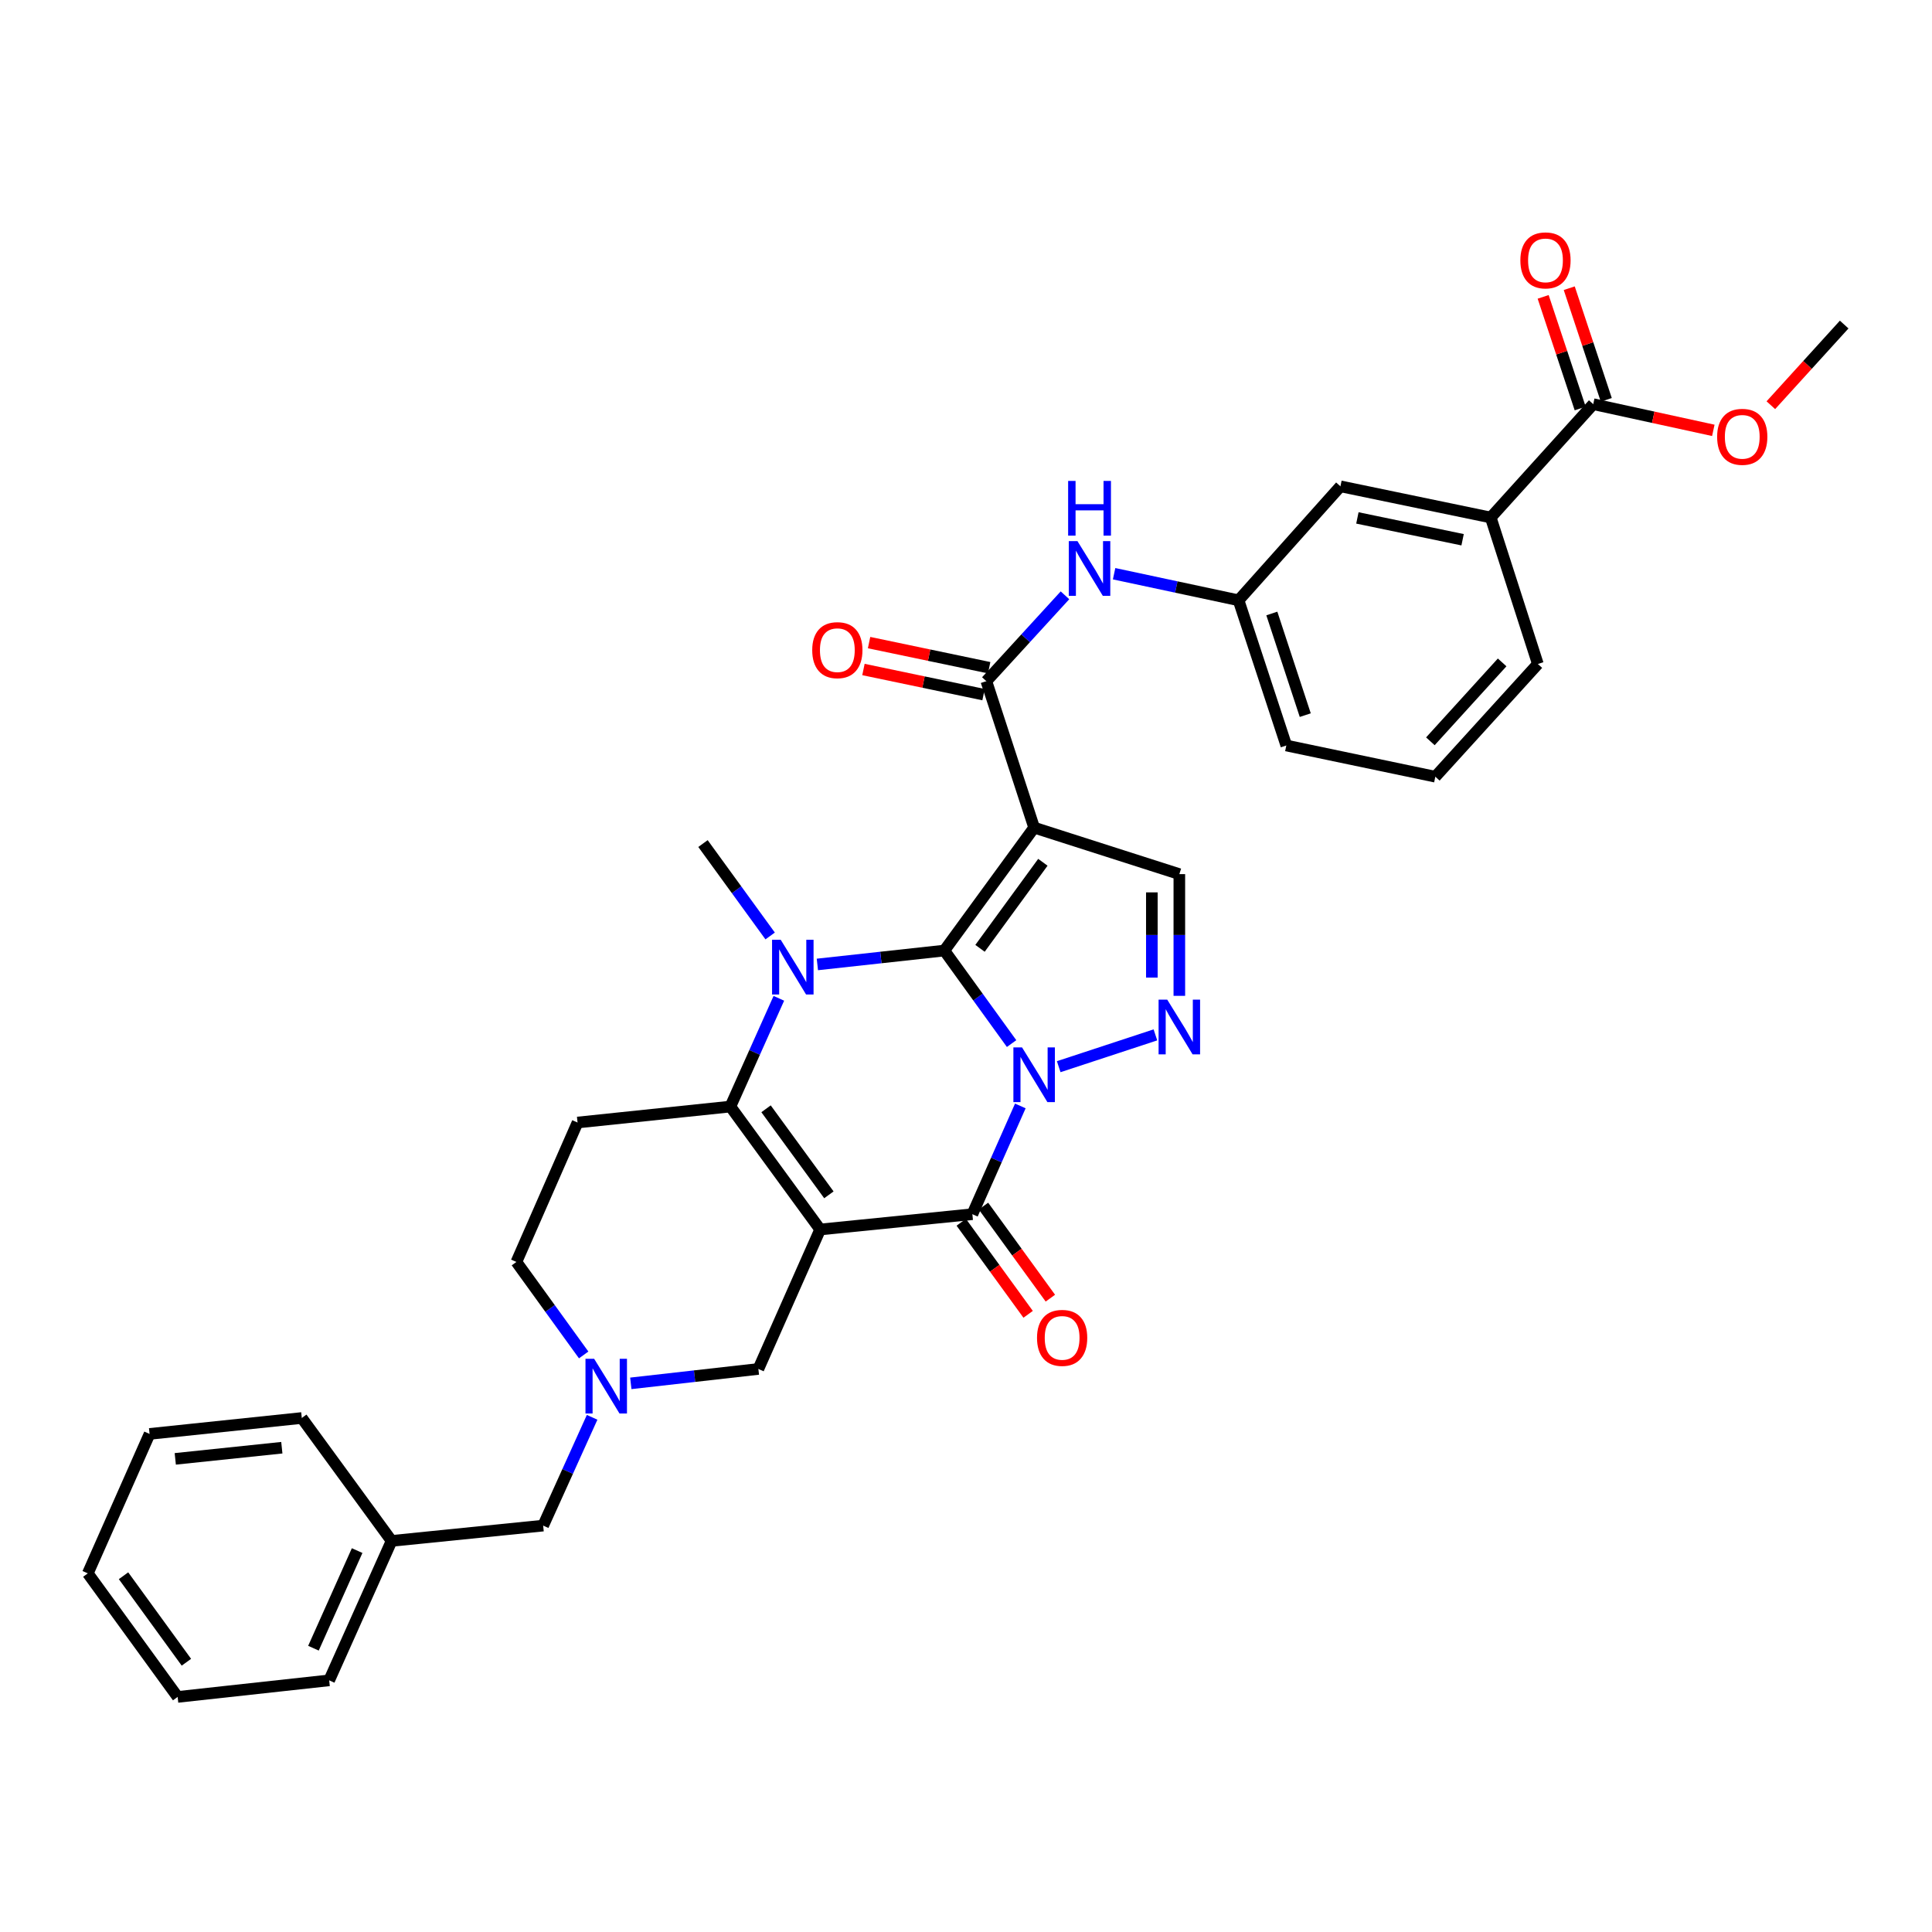 <?xml version='1.0' encoding='iso-8859-1'?>
<svg version='1.1' baseProfile='full'
              xmlns='http://www.w3.org/2000/svg'
                      xmlns:rdkit='http://www.rdkit.org/xml'
                      xmlns:xlink='http://www.w3.org/1999/xlink'
                  xml:space='preserve'
width='1000px' height='1000px' viewBox='0 0 1000 1000'>
<!-- END OF HEADER -->
<rect style='opacity:1.0;fill:#FFFFFF;stroke:none' width='1000' height='1000' x='0' y='0'> </rect>
<path class='bond-0' d='M 523.599,540.155 L 506.195,516.08' style='fill:none;fill-rule:evenodd;stroke:#0000FF;stroke-width:6px;stroke-linecap:butt;stroke-linejoin:miter;stroke-opacity:1' />
<path class='bond-0' d='M 506.195,516.08 L 488.792,492.005' style='fill:none;fill-rule:evenodd;stroke:#000000;stroke-width:6px;stroke-linecap:butt;stroke-linejoin:miter;stroke-opacity:1' />
<path class='bond-3' d='M 528.121,572.432 L 515.709,600.448' style='fill:none;fill-rule:evenodd;stroke:#0000FF;stroke-width:6px;stroke-linecap:butt;stroke-linejoin:miter;stroke-opacity:1' />
<path class='bond-3' d='M 515.709,600.448 L 503.296,628.465' style='fill:none;fill-rule:evenodd;stroke:#000000;stroke-width:6px;stroke-linecap:butt;stroke-linejoin:miter;stroke-opacity:1' />
<path class='bond-6' d='M 547.987,552.116 L 598.04,535.654' style='fill:none;fill-rule:evenodd;stroke:#0000FF;stroke-width:6px;stroke-linecap:butt;stroke-linejoin:miter;stroke-opacity:1' />
<path class='bond-2' d='M 488.792,492.005 L 455.931,495.601' style='fill:none;fill-rule:evenodd;stroke:#000000;stroke-width:6px;stroke-linecap:butt;stroke-linejoin:miter;stroke-opacity:1' />
<path class='bond-2' d='M 455.931,495.601 L 423.07,499.197' style='fill:none;fill-rule:evenodd;stroke:#0000FF;stroke-width:6px;stroke-linecap:butt;stroke-linejoin:miter;stroke-opacity:1' />
<path class='bond-4' d='M 488.792,492.005 L 535.269,428.383' style='fill:none;fill-rule:evenodd;stroke:#000000;stroke-width:6px;stroke-linecap:butt;stroke-linejoin:miter;stroke-opacity:1' />
<path class='bond-4' d='M 507.252,490.854 L 539.786,446.319' style='fill:none;fill-rule:evenodd;stroke:#000000;stroke-width:6px;stroke-linecap:butt;stroke-linejoin:miter;stroke-opacity:1' />
<path class='bond-1' d='M 424.514,636.377 L 503.296,628.465' style='fill:none;fill-rule:evenodd;stroke:#000000;stroke-width:6px;stroke-linecap:butt;stroke-linejoin:miter;stroke-opacity:1' />
<path class='bond-5' d='M 424.514,636.377 L 378.044,572.755' style='fill:none;fill-rule:evenodd;stroke:#000000;stroke-width:6px;stroke-linecap:butt;stroke-linejoin:miter;stroke-opacity:1' />
<path class='bond-5' d='M 429.033,618.442 L 396.504,573.907' style='fill:none;fill-rule:evenodd;stroke:#000000;stroke-width:6px;stroke-linecap:butt;stroke-linejoin:miter;stroke-opacity:1' />
<path class='bond-11' d='M 424.514,636.377 L 392.533,708.567' style='fill:none;fill-rule:evenodd;stroke:#000000;stroke-width:6px;stroke-linecap:butt;stroke-linejoin:miter;stroke-opacity:1' />
<path class='bond-22' d='M 398.627,484.452 L 381.246,460.539' style='fill:none;fill-rule:evenodd;stroke:#0000FF;stroke-width:6px;stroke-linecap:butt;stroke-linejoin:miter;stroke-opacity:1' />
<path class='bond-22' d='M 381.246,460.539 L 363.864,436.627' style='fill:none;fill-rule:evenodd;stroke:#000000;stroke-width:6px;stroke-linecap:butt;stroke-linejoin:miter;stroke-opacity:1' />
<path class='bond-35' d='M 403.132,516.726 L 390.588,544.74' style='fill:none;fill-rule:evenodd;stroke:#0000FF;stroke-width:6px;stroke-linecap:butt;stroke-linejoin:miter;stroke-opacity:1' />
<path class='bond-35' d='M 390.588,544.74 L 378.044,572.755' style='fill:none;fill-rule:evenodd;stroke:#000000;stroke-width:6px;stroke-linecap:butt;stroke-linejoin:miter;stroke-opacity:1' />
<path class='bond-15' d='M 497.541,632.647 L 514.851,656.468' style='fill:none;fill-rule:evenodd;stroke:#000000;stroke-width:6px;stroke-linecap:butt;stroke-linejoin:miter;stroke-opacity:1' />
<path class='bond-15' d='M 514.851,656.468 L 532.161,680.289' style='fill:none;fill-rule:evenodd;stroke:#FF0000;stroke-width:6px;stroke-linecap:butt;stroke-linejoin:miter;stroke-opacity:1' />
<path class='bond-15' d='M 509.051,624.283 L 526.361,648.104' style='fill:none;fill-rule:evenodd;stroke:#000000;stroke-width:6px;stroke-linecap:butt;stroke-linejoin:miter;stroke-opacity:1' />
<path class='bond-15' d='M 526.361,648.104 L 543.671,671.925' style='fill:none;fill-rule:evenodd;stroke:#FF0000;stroke-width:6px;stroke-linecap:butt;stroke-linejoin:miter;stroke-opacity:1' />
<path class='bond-7' d='M 535.269,428.383 L 510.536,352.573' style='fill:none;fill-rule:evenodd;stroke:#000000;stroke-width:6px;stroke-linecap:butt;stroke-linejoin:miter;stroke-opacity:1' />
<path class='bond-34' d='M 535.269,428.383 L 610.423,452.444' style='fill:none;fill-rule:evenodd;stroke:#000000;stroke-width:6px;stroke-linecap:butt;stroke-linejoin:miter;stroke-opacity:1' />
<path class='bond-9' d='M 378.044,572.755 L 298.938,581.015' style='fill:none;fill-rule:evenodd;stroke:#000000;stroke-width:6px;stroke-linecap:butt;stroke-linejoin:miter;stroke-opacity:1' />
<path class='bond-8' d='M 610.423,515.443 L 610.423,483.943' style='fill:none;fill-rule:evenodd;stroke:#0000FF;stroke-width:6px;stroke-linecap:butt;stroke-linejoin:miter;stroke-opacity:1' />
<path class='bond-8' d='M 610.423,483.943 L 610.423,452.444' style='fill:none;fill-rule:evenodd;stroke:#000000;stroke-width:6px;stroke-linecap:butt;stroke-linejoin:miter;stroke-opacity:1' />
<path class='bond-8' d='M 596.195,505.993 L 596.195,483.943' style='fill:none;fill-rule:evenodd;stroke:#0000FF;stroke-width:6px;stroke-linecap:butt;stroke-linejoin:miter;stroke-opacity:1' />
<path class='bond-8' d='M 596.195,483.943 L 596.195,461.894' style='fill:none;fill-rule:evenodd;stroke:#000000;stroke-width:6px;stroke-linecap:butt;stroke-linejoin:miter;stroke-opacity:1' />
<path class='bond-12' d='M 510.536,352.573 L 530.883,330.351' style='fill:none;fill-rule:evenodd;stroke:#000000;stroke-width:6px;stroke-linecap:butt;stroke-linejoin:miter;stroke-opacity:1' />
<path class='bond-12' d='M 530.883,330.351 L 551.229,308.129' style='fill:none;fill-rule:evenodd;stroke:#0000FF;stroke-width:6px;stroke-linecap:butt;stroke-linejoin:miter;stroke-opacity:1' />
<path class='bond-16' d='M 511.993,345.609 L 480.913,339.109' style='fill:none;fill-rule:evenodd;stroke:#000000;stroke-width:6px;stroke-linecap:butt;stroke-linejoin:miter;stroke-opacity:1' />
<path class='bond-16' d='M 480.913,339.109 L 449.833,332.608' style='fill:none;fill-rule:evenodd;stroke:#FF0000;stroke-width:6px;stroke-linecap:butt;stroke-linejoin:miter;stroke-opacity:1' />
<path class='bond-16' d='M 509.08,359.536 L 478,353.035' style='fill:none;fill-rule:evenodd;stroke:#000000;stroke-width:6px;stroke-linecap:butt;stroke-linejoin:miter;stroke-opacity:1' />
<path class='bond-16' d='M 478,353.035 L 446.92,346.534' style='fill:none;fill-rule:evenodd;stroke:#FF0000;stroke-width:6px;stroke-linecap:butt;stroke-linejoin:miter;stroke-opacity:1' />
<path class='bond-36' d='M 298.938,581.015 L 267.289,653.182' style='fill:none;fill-rule:evenodd;stroke:#000000;stroke-width:6px;stroke-linecap:butt;stroke-linejoin:miter;stroke-opacity:1' />
<path class='bond-10' d='M 326.504,716.023 L 359.518,712.295' style='fill:none;fill-rule:evenodd;stroke:#0000FF;stroke-width:6px;stroke-linecap:butt;stroke-linejoin:miter;stroke-opacity:1' />
<path class='bond-10' d='M 359.518,712.295 L 392.533,708.567' style='fill:none;fill-rule:evenodd;stroke:#000000;stroke-width:6px;stroke-linecap:butt;stroke-linejoin:miter;stroke-opacity:1' />
<path class='bond-19' d='M 302.106,701.316 L 284.697,677.249' style='fill:none;fill-rule:evenodd;stroke:#0000FF;stroke-width:6px;stroke-linecap:butt;stroke-linejoin:miter;stroke-opacity:1' />
<path class='bond-19' d='M 284.697,677.249 L 267.289,653.182' style='fill:none;fill-rule:evenodd;stroke:#000000;stroke-width:6px;stroke-linecap:butt;stroke-linejoin:miter;stroke-opacity:1' />
<path class='bond-21' d='M 306.483,733.6 L 293.81,761.625' style='fill:none;fill-rule:evenodd;stroke:#0000FF;stroke-width:6px;stroke-linecap:butt;stroke-linejoin:miter;stroke-opacity:1' />
<path class='bond-21' d='M 293.81,761.625 L 281.137,789.65' style='fill:none;fill-rule:evenodd;stroke:#000000;stroke-width:6px;stroke-linecap:butt;stroke-linejoin:miter;stroke-opacity:1' />
<path class='bond-17' d='M 576.658,296.954 L 608.867,303.832' style='fill:none;fill-rule:evenodd;stroke:#0000FF;stroke-width:6px;stroke-linecap:butt;stroke-linejoin:miter;stroke-opacity:1' />
<path class='bond-17' d='M 608.867,303.832 L 641.076,310.711' style='fill:none;fill-rule:evenodd;stroke:#000000;stroke-width:6px;stroke-linecap:butt;stroke-linejoin:miter;stroke-opacity:1' />
<path class='bond-13' d='M 824.654,209.196 L 771.6,267.862' style='fill:none;fill-rule:evenodd;stroke:#000000;stroke-width:6px;stroke-linecap:butt;stroke-linejoin:miter;stroke-opacity:1' />
<path class='bond-20' d='M 831.406,206.956 L 821.821,178.065' style='fill:none;fill-rule:evenodd;stroke:#000000;stroke-width:6px;stroke-linecap:butt;stroke-linejoin:miter;stroke-opacity:1' />
<path class='bond-20' d='M 821.821,178.065 L 812.237,149.173' style='fill:none;fill-rule:evenodd;stroke:#FF0000;stroke-width:6px;stroke-linecap:butt;stroke-linejoin:miter;stroke-opacity:1' />
<path class='bond-20' d='M 817.902,211.436 L 808.317,182.544' style='fill:none;fill-rule:evenodd;stroke:#000000;stroke-width:6px;stroke-linecap:butt;stroke-linejoin:miter;stroke-opacity:1' />
<path class='bond-20' d='M 808.317,182.544 L 798.733,153.653' style='fill:none;fill-rule:evenodd;stroke:#FF0000;stroke-width:6px;stroke-linecap:butt;stroke-linejoin:miter;stroke-opacity:1' />
<path class='bond-23' d='M 824.654,209.196 L 855.732,215.974' style='fill:none;fill-rule:evenodd;stroke:#000000;stroke-width:6px;stroke-linecap:butt;stroke-linejoin:miter;stroke-opacity:1' />
<path class='bond-23' d='M 855.732,215.974 L 886.811,222.751' style='fill:none;fill-rule:evenodd;stroke:#FF0000;stroke-width:6px;stroke-linecap:butt;stroke-linejoin:miter;stroke-opacity:1' />
<path class='bond-14' d='M 771.6,267.862 L 693.806,251.721' style='fill:none;fill-rule:evenodd;stroke:#000000;stroke-width:6px;stroke-linecap:butt;stroke-linejoin:miter;stroke-opacity:1' />
<path class='bond-14' d='M 757.041,279.372 L 702.585,268.074' style='fill:none;fill-rule:evenodd;stroke:#000000;stroke-width:6px;stroke-linecap:butt;stroke-linejoin:miter;stroke-opacity:1' />
<path class='bond-37' d='M 771.6,267.862 L 795.993,343.68' style='fill:none;fill-rule:evenodd;stroke:#000000;stroke-width:6px;stroke-linecap:butt;stroke-linejoin:miter;stroke-opacity:1' />
<path class='bond-18' d='M 641.076,310.711 L 693.806,251.721' style='fill:none;fill-rule:evenodd;stroke:#000000;stroke-width:6px;stroke-linecap:butt;stroke-linejoin:miter;stroke-opacity:1' />
<path class='bond-27' d='M 641.076,310.711 L 665.793,385.873' style='fill:none;fill-rule:evenodd;stroke:#000000;stroke-width:6px;stroke-linecap:butt;stroke-linejoin:miter;stroke-opacity:1' />
<path class='bond-27' d='M 658.299,317.541 L 675.601,370.155' style='fill:none;fill-rule:evenodd;stroke:#000000;stroke-width:6px;stroke-linecap:butt;stroke-linejoin:miter;stroke-opacity:1' />
<path class='bond-24' d='M 281.137,789.65 L 202.687,797.57' style='fill:none;fill-rule:evenodd;stroke:#000000;stroke-width:6px;stroke-linecap:butt;stroke-linejoin:miter;stroke-opacity:1' />
<path class='bond-28' d='M 916.588,209.736 L 935.567,188.864' style='fill:none;fill-rule:evenodd;stroke:#FF0000;stroke-width:6px;stroke-linecap:butt;stroke-linejoin:miter;stroke-opacity:1' />
<path class='bond-28' d='M 935.567,188.864 L 954.545,167.991' style='fill:none;fill-rule:evenodd;stroke:#000000;stroke-width:6px;stroke-linecap:butt;stroke-linejoin:miter;stroke-opacity:1' />
<path class='bond-29' d='M 202.687,797.57 L 170.382,869.744' style='fill:none;fill-rule:evenodd;stroke:#000000;stroke-width:6px;stroke-linecap:butt;stroke-linejoin:miter;stroke-opacity:1' />
<path class='bond-29' d='M 184.855,802.583 L 162.242,853.105' style='fill:none;fill-rule:evenodd;stroke:#000000;stroke-width:6px;stroke-linecap:butt;stroke-linejoin:miter;stroke-opacity:1' />
<path class='bond-30' d='M 202.687,797.57 L 156.21,733.948' style='fill:none;fill-rule:evenodd;stroke:#000000;stroke-width:6px;stroke-linecap:butt;stroke-linejoin:miter;stroke-opacity:1' />
<path class='bond-25' d='M 795.993,343.68 L 742.923,402.022' style='fill:none;fill-rule:evenodd;stroke:#000000;stroke-width:6px;stroke-linecap:butt;stroke-linejoin:miter;stroke-opacity:1' />
<path class='bond-25' d='M 777.508,342.858 L 740.359,383.697' style='fill:none;fill-rule:evenodd;stroke:#000000;stroke-width:6px;stroke-linecap:butt;stroke-linejoin:miter;stroke-opacity:1' />
<path class='bond-26' d='M 742.923,402.022 L 665.793,385.873' style='fill:none;fill-rule:evenodd;stroke:#000000;stroke-width:6px;stroke-linecap:butt;stroke-linejoin:miter;stroke-opacity:1' />
<path class='bond-31' d='M 170.382,869.744 L 91.948,878.328' style='fill:none;fill-rule:evenodd;stroke:#000000;stroke-width:6px;stroke-linecap:butt;stroke-linejoin:miter;stroke-opacity:1' />
<path class='bond-32' d='M 156.21,733.948 L 77.42,742.192' style='fill:none;fill-rule:evenodd;stroke:#000000;stroke-width:6px;stroke-linecap:butt;stroke-linejoin:miter;stroke-opacity:1' />
<path class='bond-32' d='M 145.872,749.335 L 90.719,755.106' style='fill:none;fill-rule:evenodd;stroke:#000000;stroke-width:6px;stroke-linecap:butt;stroke-linejoin:miter;stroke-opacity:1' />
<path class='bond-38' d='M 91.948,878.328 L 45.455,814.374' style='fill:none;fill-rule:evenodd;stroke:#000000;stroke-width:6px;stroke-linecap:butt;stroke-linejoin:miter;stroke-opacity:1' />
<path class='bond-38' d='M 96.482,860.369 L 63.937,815.601' style='fill:none;fill-rule:evenodd;stroke:#000000;stroke-width:6px;stroke-linecap:butt;stroke-linejoin:miter;stroke-opacity:1' />
<path class='bond-33' d='M 77.42,742.192 L 45.455,814.374' style='fill:none;fill-rule:evenodd;stroke:#000000;stroke-width:6px;stroke-linecap:butt;stroke-linejoin:miter;stroke-opacity:1' />
<path  class='atom-0' d='M 529.009 542.138
L 538.289 557.138
Q 539.209 558.618, 540.689 561.298
Q 542.169 563.978, 542.249 564.138
L 542.249 542.138
L 546.009 542.138
L 546.009 570.458
L 542.129 570.458
L 532.169 554.058
Q 531.009 552.138, 529.769 549.938
Q 528.569 547.738, 528.209 547.058
L 528.209 570.458
L 524.529 570.458
L 524.529 542.138
L 529.009 542.138
' fill='#0000FF'/>
<path  class='atom-3' d='M 404.097 486.429
L 413.377 501.429
Q 414.297 502.909, 415.777 505.589
Q 417.257 508.269, 417.337 508.429
L 417.337 486.429
L 421.097 486.429
L 421.097 514.749
L 417.217 514.749
L 407.257 498.349
Q 406.097 496.429, 404.857 494.229
Q 403.657 492.029, 403.297 491.349
L 403.297 514.749
L 399.617 514.749
L 399.617 486.429
L 404.097 486.429
' fill='#0000FF'/>
<path  class='atom-7' d='M 604.163 517.422
L 613.443 532.422
Q 614.363 533.902, 615.843 536.582
Q 617.323 539.262, 617.403 539.422
L 617.403 517.422
L 621.163 517.422
L 621.163 545.742
L 617.283 545.742
L 607.323 529.342
Q 606.163 527.422, 604.923 525.222
Q 603.723 523.022, 603.363 522.342
L 603.363 545.742
L 599.683 545.742
L 599.683 517.422
L 604.163 517.422
' fill='#0000FF'/>
<path  class='atom-11' d='M 307.522 703.299
L 316.802 718.299
Q 317.722 719.779, 319.202 722.459
Q 320.682 725.139, 320.762 725.299
L 320.762 703.299
L 324.522 703.299
L 324.522 731.619
L 320.642 731.619
L 310.682 715.219
Q 309.522 713.299, 308.282 711.099
Q 307.082 708.899, 306.722 708.219
L 306.722 731.619
L 303.042 731.619
L 303.042 703.299
L 307.522 703.299
' fill='#0000FF'/>
<path  class='atom-13' d='M 557.686 280.079
L 566.966 295.079
Q 567.886 296.559, 569.366 299.239
Q 570.846 301.919, 570.926 302.079
L 570.926 280.079
L 574.686 280.079
L 574.686 308.399
L 570.806 308.399
L 560.846 291.999
Q 559.686 290.079, 558.446 287.879
Q 557.246 285.679, 556.886 284.999
L 556.886 308.399
L 553.206 308.399
L 553.206 280.079
L 557.686 280.079
' fill='#0000FF'/>
<path  class='atom-13' d='M 552.866 248.927
L 556.706 248.927
L 556.706 260.967
L 571.186 260.967
L 571.186 248.927
L 575.026 248.927
L 575.026 277.247
L 571.186 277.247
L 571.186 264.167
L 556.706 264.167
L 556.706 277.247
L 552.866 277.247
L 552.866 248.927
' fill='#0000FF'/>
<path  class='atom-16' d='M 536.758 692.483
Q 536.758 685.683, 540.118 681.883
Q 543.478 678.083, 549.758 678.083
Q 556.038 678.083, 559.398 681.883
Q 562.758 685.683, 562.758 692.483
Q 562.758 699.363, 559.358 703.283
Q 555.958 707.163, 549.758 707.163
Q 543.518 707.163, 540.118 703.283
Q 536.758 699.403, 536.758 692.483
M 549.758 703.963
Q 554.078 703.963, 556.398 701.083
Q 558.758 698.163, 558.758 692.483
Q 558.758 686.923, 556.398 684.123
Q 554.078 681.283, 549.758 681.283
Q 545.438 681.283, 543.078 684.083
Q 540.758 686.883, 540.758 692.483
Q 540.758 698.203, 543.078 701.083
Q 545.438 703.963, 549.758 703.963
' fill='#FF0000'/>
<path  class='atom-17' d='M 420.406 336.52
Q 420.406 329.72, 423.766 325.92
Q 427.126 322.12, 433.406 322.12
Q 439.686 322.12, 443.046 325.92
Q 446.406 329.72, 446.406 336.52
Q 446.406 343.4, 443.006 347.32
Q 439.606 351.2, 433.406 351.2
Q 427.166 351.2, 423.766 347.32
Q 420.406 343.44, 420.406 336.52
M 433.406 348
Q 437.726 348, 440.046 345.12
Q 442.406 342.2, 442.406 336.52
Q 442.406 330.96, 440.046 328.16
Q 437.726 325.32, 433.406 325.32
Q 429.086 325.32, 426.726 328.12
Q 424.406 330.92, 424.406 336.52
Q 424.406 342.24, 426.726 345.12
Q 429.086 348, 433.406 348
' fill='#FF0000'/>
<path  class='atom-21' d='M 786.937 134.77
Q 786.937 127.97, 790.297 124.17
Q 793.657 120.37, 799.937 120.37
Q 806.217 120.37, 809.577 124.17
Q 812.937 127.97, 812.937 134.77
Q 812.937 141.65, 809.537 145.57
Q 806.137 149.45, 799.937 149.45
Q 793.697 149.45, 790.297 145.57
Q 786.937 141.69, 786.937 134.77
M 799.937 146.25
Q 804.257 146.25, 806.577 143.37
Q 808.937 140.45, 808.937 134.77
Q 808.937 129.21, 806.577 126.41
Q 804.257 123.57, 799.937 123.57
Q 795.617 123.57, 793.257 126.37
Q 790.937 129.17, 790.937 134.77
Q 790.937 140.49, 793.257 143.37
Q 795.617 146.25, 799.937 146.25
' fill='#FF0000'/>
<path  class='atom-24' d='M 888.784 226.097
Q 888.784 219.297, 892.144 215.497
Q 895.504 211.697, 901.784 211.697
Q 908.064 211.697, 911.424 215.497
Q 914.784 219.297, 914.784 226.097
Q 914.784 232.977, 911.384 236.897
Q 907.984 240.777, 901.784 240.777
Q 895.544 240.777, 892.144 236.897
Q 888.784 233.017, 888.784 226.097
M 901.784 237.577
Q 906.104 237.577, 908.424 234.697
Q 910.784 231.777, 910.784 226.097
Q 910.784 220.537, 908.424 217.737
Q 906.104 214.897, 901.784 214.897
Q 897.464 214.897, 895.104 217.697
Q 892.784 220.497, 892.784 226.097
Q 892.784 231.817, 895.104 234.697
Q 897.464 237.577, 901.784 237.577
' fill='#FF0000'/>
</svg>
